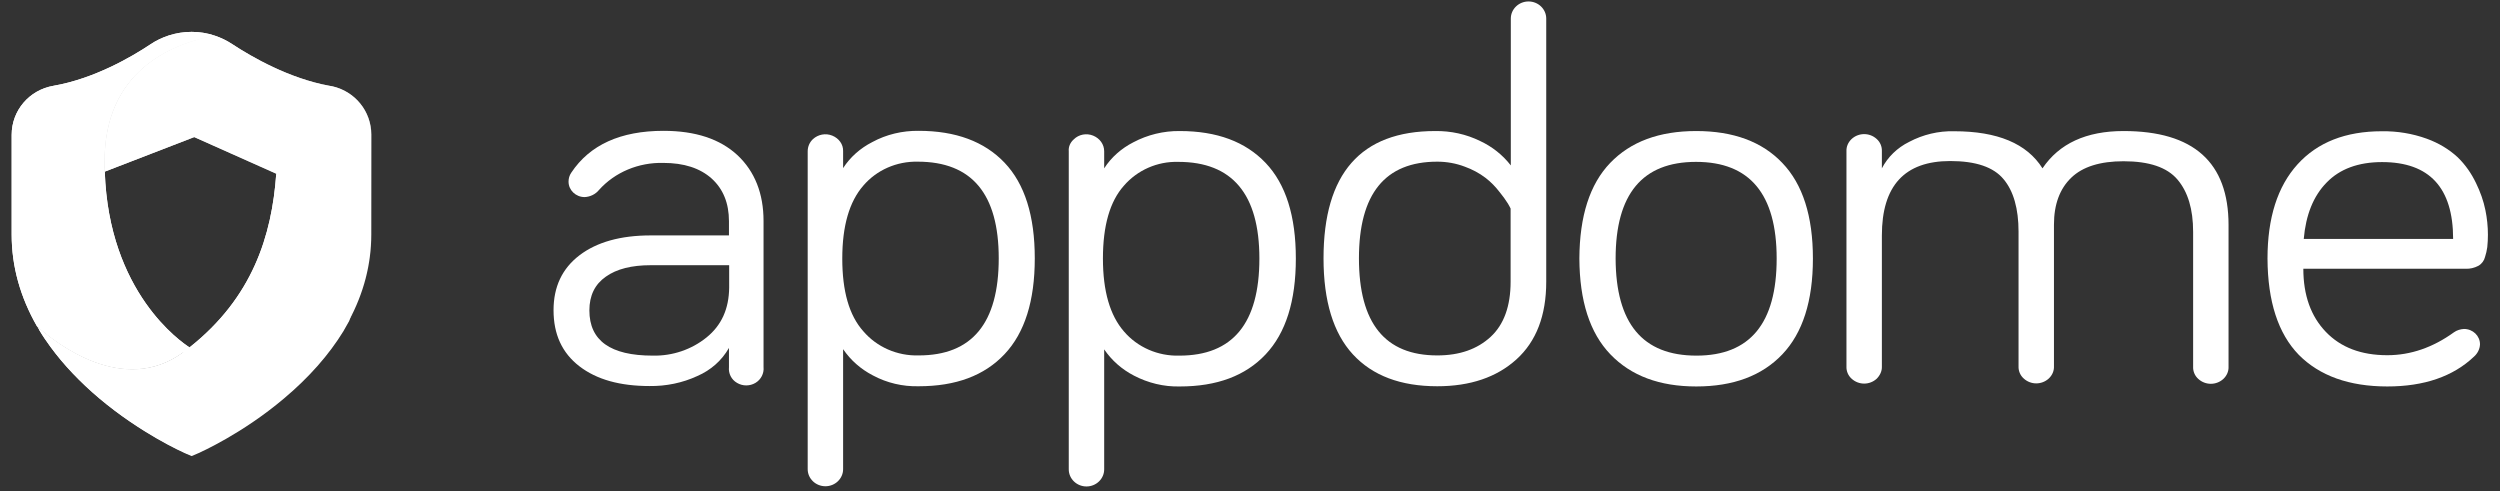 <svg width="448" height="88" viewBox="0 0 448 88" fill="none" xmlns="http://www.w3.org/2000/svg">
<rect x="0" y="0" width="448" height="88" fill="#333333" stroke="none"/>
<g clip-path="url(#clip0_8382_6362)">
<path fill-rule="evenodd" clip-rule="evenodd" d="M18.778 30.763C18.778 30.203 18.741 29.605 18.741 29.008C18.703 12.843 30.538 7.877 38.49 6.384C37.146 5.936 35.764 5.712 34.346 5.712C32.927 5.712 31.583 5.936 30.276 6.347C29.119 6.72 27.999 7.243 26.954 7.952C23.594 10.192 16.874 14.112 9.557 15.381C5.226 16.128 2.09 19.824 2.09 24.155V42.075C2.09 47.712 3.621 53.237 6.645 58.501C10.191 61.675 22.101 70.896 32.74 63.205L32.852 63.093C32.89 63.056 32.927 63.056 32.965 63.019C33.3 62.757 33.636 62.496 33.972 62.235C32.479 61.301 19.487 52.453 18.778 30.763ZM63.541 52.08C63.541 53.835 63.242 55.627 62.532 57.456C65.183 52.528 66.527 47.339 66.527 42.037V24.117C66.527 19.936 63.615 16.352 59.508 15.456L59.06 15.381C51.781 14.075 45.023 10.155 41.663 7.952C40.655 7.28 39.572 6.757 38.453 6.384C30.5 7.877 18.666 12.843 18.703 29.008C18.703 29.605 18.703 30.203 18.741 30.763L34.794 24.565L49.503 31.136C48.719 42.224 45.247 53.312 33.972 62.235C33.636 62.496 33.3 62.757 32.965 63.019C32.89 63.056 32.852 63.093 32.778 63.131H32.74C22.138 70.821 10.191 61.6 6.645 58.427C6.794 58.688 6.943 58.912 7.055 59.173C7.653 60.181 8.325 61.152 9.034 62.123C11.386 65.333 14.298 68.395 17.733 71.307C25.162 77.579 32.554 80.864 33.039 81.088L34.271 81.611L35.503 81.088C35.839 80.939 43.306 77.616 50.847 71.269C55.327 67.499 58.874 63.467 61.487 59.211V59.173C61.487 59.173 61.487 59.136 61.525 59.136C61.861 58.576 62.197 57.979 62.495 57.419C63.242 55.664 63.541 53.872 63.541 52.08Z" fill="white"/>
<path fill-rule="evenodd" clip-rule="evenodd" d="M49.501 31.173C48.717 42.261 45.245 53.349 33.97 62.272C33.634 62.533 33.298 62.795 32.962 63.056C32.888 63.093 32.813 63.168 32.776 63.205C22.173 70.896 10.226 61.675 6.68 58.501C6.829 58.763 6.978 58.987 7.09 59.248C7.688 60.256 8.36 61.227 9.069 62.197C11.421 65.408 14.333 68.469 17.768 71.381C25.309 77.728 32.776 81.051 33.112 81.2L34.344 81.723L35.576 81.2C35.874 81.051 43.378 77.765 50.92 71.381C55.4 67.611 58.946 63.579 61.56 59.323C61.56 59.285 61.597 59.285 61.597 59.248C61.933 58.688 62.269 58.091 62.568 57.531C63.24 55.739 63.576 53.984 63.576 52.229C63.613 40.357 49.501 31.173 49.501 31.173Z" fill="white"/>
<path fill-rule="evenodd" clip-rule="evenodd" d="M18.778 30.763C18.778 30.203 18.741 29.605 18.741 29.008C18.703 12.843 30.538 7.877 38.49 6.384C37.146 5.936 35.764 5.712 34.346 5.712C32.927 5.712 31.583 5.936 30.276 6.347C29.119 6.72 27.999 7.243 26.954 7.952C23.594 10.192 16.874 14.112 9.557 15.381C5.226 16.128 2.09 19.824 2.09 24.155V42.075C2.09 47.712 3.621 53.237 6.645 58.501C10.191 61.675 22.101 70.896 32.74 63.205C32.815 63.168 32.89 63.093 32.927 63.056C33.263 62.795 33.599 62.533 33.935 62.272C32.479 61.301 19.487 52.453 18.778 30.763Z" fill="url(#paint0_linear_8382_6362)"/>
<path fill-rule="evenodd" clip-rule="evenodd" d="M59.544 15.456L59.096 15.381C51.816 14.075 45.058 10.155 41.698 7.952C40.69 7.28 39.608 6.757 38.488 6.384C30.536 7.877 18.701 12.842 18.738 29.008C18.738 29.605 18.738 30.203 18.776 30.762L34.829 24.565L49.538 31.136C49.538 31.136 63.65 40.357 63.576 52.154C63.576 53.872 63.277 55.626 62.568 57.456C65.218 52.528 66.562 47.339 66.562 42.037V24.117C66.562 19.973 63.613 16.389 59.544 15.456Z" fill="url(#paint1_linear_8382_6362)"/>
<path fill-rule="evenodd" clip-rule="evenodd" d="M265.25 25.275C262.749 24.043 259.986 23.445 257.186 23.483C243.858 23.483 237.176 31.099 237.176 46.293C237.176 53.947 238.93 59.696 242.44 63.504C245.949 67.312 250.989 69.216 257.56 69.216C263.458 69.216 268.2 67.611 271.746 64.4C275.293 61.189 277.085 56.56 277.085 50.475V3.323C277.085 1.643 275.666 0.261 273.912 0.261C272.157 0.261 270.738 1.643 270.738 3.323V29.643C269.282 27.776 267.416 26.283 265.25 25.275ZM270.701 37.371V50.475C270.701 54.843 269.506 58.165 267.117 60.368C264.728 62.571 261.554 63.691 257.56 63.691C248.189 63.691 243.522 57.904 243.522 46.293C243.522 34.757 248.189 28.971 257.56 28.971C259.24 28.971 260.92 29.269 262.488 29.867C263.832 30.352 265.101 31.024 266.221 31.883C267.192 32.629 268.013 33.488 268.76 34.459C269.282 35.093 269.768 35.765 270.216 36.475C270.402 36.811 270.589 37.109 270.701 37.371Z" fill="white"/>
<path fill-rule="evenodd" clip-rule="evenodd" d="M192.418 24.976C193.314 24.08 194.695 23.819 195.89 24.304C197.085 24.79 197.869 25.872 197.869 27.104V30.166C199.138 28.187 200.967 26.581 203.095 25.499C205.634 24.155 208.509 23.445 211.421 23.483C218.066 23.483 223.181 25.387 226.802 29.195C230.423 33.003 232.215 38.715 232.215 46.331C232.215 53.947 230.423 59.659 226.802 63.504C223.181 67.35 218.066 69.254 211.421 69.254C208.546 69.328 205.709 68.619 203.207 67.312C201.042 66.192 199.213 64.587 197.869 62.608V84.112C197.869 85.792 196.45 87.174 194.695 87.174C192.941 87.174 191.522 85.792 191.522 84.112V27.104C191.447 26.32 191.783 25.536 192.418 24.976ZM201.415 33.264C198.877 36.102 197.645 40.469 197.645 46.331C197.645 52.192 198.914 56.523 201.415 59.398C203.842 62.235 207.501 63.84 211.346 63.728C220.903 63.728 225.682 57.941 225.682 46.331C225.682 34.795 220.829 29.008 211.159 29.008C207.389 28.896 203.805 30.502 201.415 33.264Z" fill="white"/>
<path fill-rule="evenodd" clip-rule="evenodd" d="M107.334 34.047C110.209 30.837 114.465 29.082 118.87 29.194C122.566 29.194 125.441 30.128 127.531 31.994C129.585 33.861 130.63 36.4 130.63 39.648V42.186H116.593C111.217 42.186 106.961 43.381 103.862 45.733C100.726 48.122 99.195 51.407 99.195 55.589C99.195 59.919 100.726 63.242 103.825 65.632C106.923 68.021 111.105 69.178 116.406 69.178C119.355 69.216 122.305 68.618 124.955 67.386C127.382 66.341 129.361 64.586 130.63 62.346V65.781C130.518 66.901 131.041 68.021 132.086 68.618C133.094 69.216 134.363 69.216 135.371 68.618C136.379 68.021 136.939 66.901 136.827 65.781V39.61C136.827 34.682 135.259 30.725 132.161 27.813C129.025 24.901 124.619 23.445 118.907 23.445C111.217 23.445 105.691 25.946 102.369 30.949C102.033 31.434 101.883 31.994 101.883 32.554C101.883 34.085 103.19 35.317 104.758 35.317C105.729 35.279 106.699 34.831 107.334 34.047ZM126.598 60.48C123.91 62.645 120.513 63.802 117.003 63.727H116.966C109.387 63.727 105.617 61.039 105.617 55.626C105.617 52.975 106.587 50.959 108.566 49.578C110.507 48.197 113.195 47.525 116.593 47.525H130.667V51.52C130.63 55.365 129.286 58.314 126.598 60.48Z" fill="white"/>
<path fill-rule="evenodd" clip-rule="evenodd" d="M149.144 24.304C147.949 23.819 146.605 24.08 145.672 24.939C145.074 25.499 144.738 26.283 144.738 27.104V84.075C144.738 85.755 146.157 87.136 147.912 87.136C149.666 87.136 151.085 85.755 151.085 84.075V62.571C152.429 64.549 154.258 66.155 156.424 67.275C158.925 68.619 161.762 69.291 164.637 69.216C171.282 69.216 176.397 67.312 180.018 63.467C183.64 59.621 185.432 53.909 185.432 46.293C185.432 38.677 183.64 32.965 180.018 29.157C176.397 25.349 171.245 23.445 164.637 23.445C161.725 23.408 158.85 24.08 156.312 25.461C154.184 26.544 152.354 28.149 151.085 30.128V27.067C151.122 25.872 150.338 24.789 149.144 24.304ZM150.936 46.331C150.936 40.469 152.205 36.139 154.706 33.264C157.096 30.464 160.68 28.896 164.45 28.971C174.157 28.971 178.973 34.757 178.973 46.293C178.973 57.904 174.194 63.691 164.637 63.691C160.792 63.803 157.133 62.197 154.706 59.36C152.168 56.523 150.936 52.192 150.936 46.331Z" fill="white"/>
<path fill-rule="evenodd" clip-rule="evenodd" d="M288.549 29.194C292.207 25.386 297.322 23.482 303.967 23.482C310.613 23.482 315.765 25.386 319.386 29.194C323.045 33.002 324.874 38.714 324.874 46.33C324.874 53.946 323.045 59.658 319.386 63.504C315.727 67.349 310.575 69.253 303.967 69.253C297.397 69.253 292.282 67.349 288.586 63.504C284.89 59.658 283.061 53.946 283.023 46.33C283.061 38.714 284.89 33.002 288.549 29.194ZM304.005 63.728C313.599 63.728 318.378 57.941 318.378 46.33C318.378 34.794 313.562 29.008 303.93 29.008C294.298 29.008 289.519 34.794 289.519 46.33C289.557 57.941 294.335 63.728 304.005 63.728Z" fill="white"/>
<path d="M380.539 23.482C393.083 23.482 399.355 29.082 399.355 40.32V65.706C399.392 66.528 399.056 67.312 398.422 67.909C397.152 69.066 395.211 69.066 393.942 67.909C393.307 67.349 392.971 66.528 393.008 65.706V41.552C393.008 37.482 392.075 34.384 390.208 32.181C388.342 29.978 385.131 28.896 380.539 28.896C376.358 28.896 373.222 29.866 371.168 31.845C369.115 33.824 368.07 36.624 368.07 40.245V65.632C368.107 66.453 367.771 67.237 367.136 67.834C365.867 68.992 363.926 68.992 362.656 67.834C362.022 67.274 361.686 66.453 361.723 65.632V41.514C361.723 37.408 360.827 34.234 359.035 32.106C357.243 29.941 354.07 28.858 349.478 28.858C341.302 28.858 337.232 33.301 337.232 42.186V65.669C337.27 66.49 336.896 67.274 336.299 67.872C335.03 69.029 333.088 69.029 331.819 67.872C331.184 67.312 330.848 66.49 330.886 65.669V27.104C330.848 26.282 331.184 25.498 331.819 24.901C333.088 23.744 335.03 23.744 336.299 24.901C336.934 25.461 337.27 26.282 337.232 27.104V30.165C338.278 28.149 339.995 26.469 342.123 25.424C344.587 24.117 347.387 23.445 350.187 23.52C357.952 23.52 363.216 25.722 366.016 30.165C369.003 25.722 373.856 23.482 380.539 23.482Z" fill="white"/>
<path fill-rule="evenodd" clip-rule="evenodd" d="M406.336 46.33C406.336 39.05 408.128 33.413 411.712 29.456C415.296 25.498 420.336 23.52 426.832 23.52C429.595 23.482 432.32 23.93 434.896 24.864C436.949 25.61 438.853 26.73 440.421 28.186C441.803 29.53 442.885 31.098 443.707 32.816C444.453 34.346 445.051 35.989 445.387 37.669C445.685 39.125 445.835 40.618 445.835 42.074C445.835 42.821 445.797 43.53 445.723 44.277C445.648 44.874 445.499 45.472 445.312 46.069C445.163 46.704 444.715 47.301 444.117 47.637C443.408 48.01 442.624 48.197 441.84 48.16H412.757C412.757 52.901 414.101 56.672 416.789 59.472C419.477 62.272 423.136 63.653 427.803 63.653C431.984 63.653 435.979 62.272 439.749 59.546C440.272 59.173 440.907 58.986 441.541 58.949C443.147 58.949 444.416 60.181 444.416 61.712C444.379 62.57 443.968 63.354 443.333 63.914C439.6 67.461 434.411 69.253 427.803 69.253C420.971 69.253 415.669 67.349 411.936 63.578C408.24 59.77 406.373 54.021 406.336 46.33ZM439.6 42.821C439.6 33.637 435.344 29.045 426.869 29.045C422.613 29.045 419.291 30.277 416.939 32.704C414.549 35.13 413.205 38.528 412.832 42.821H439.6Z" fill="white"/>
</g>
<defs>
<linearGradient id="paint0_linear_8382_6362" x1="20.297" y1="5.708" x2="20.297" y2="81.383" gradientUnits="userSpaceOnUse">
<stop stop-color="white"/>
<stop offset="1" stop-color="white"/>
</linearGradient>
<linearGradient id="paint1_linear_8382_6362" x1="32.284" y1="13.8" x2="66.004" y2="52.853" gradientUnits="userSpaceOnUse">
<stop stop-color="white"/>
<stop offset="1" stop-color="white" stop-opacity="0.01"/>
</linearGradient>
<clipPath id="clip0_8382_6362">
<rect width="448" height="87.397" fill="white"/>
</clipPath>
</defs>
</svg>
